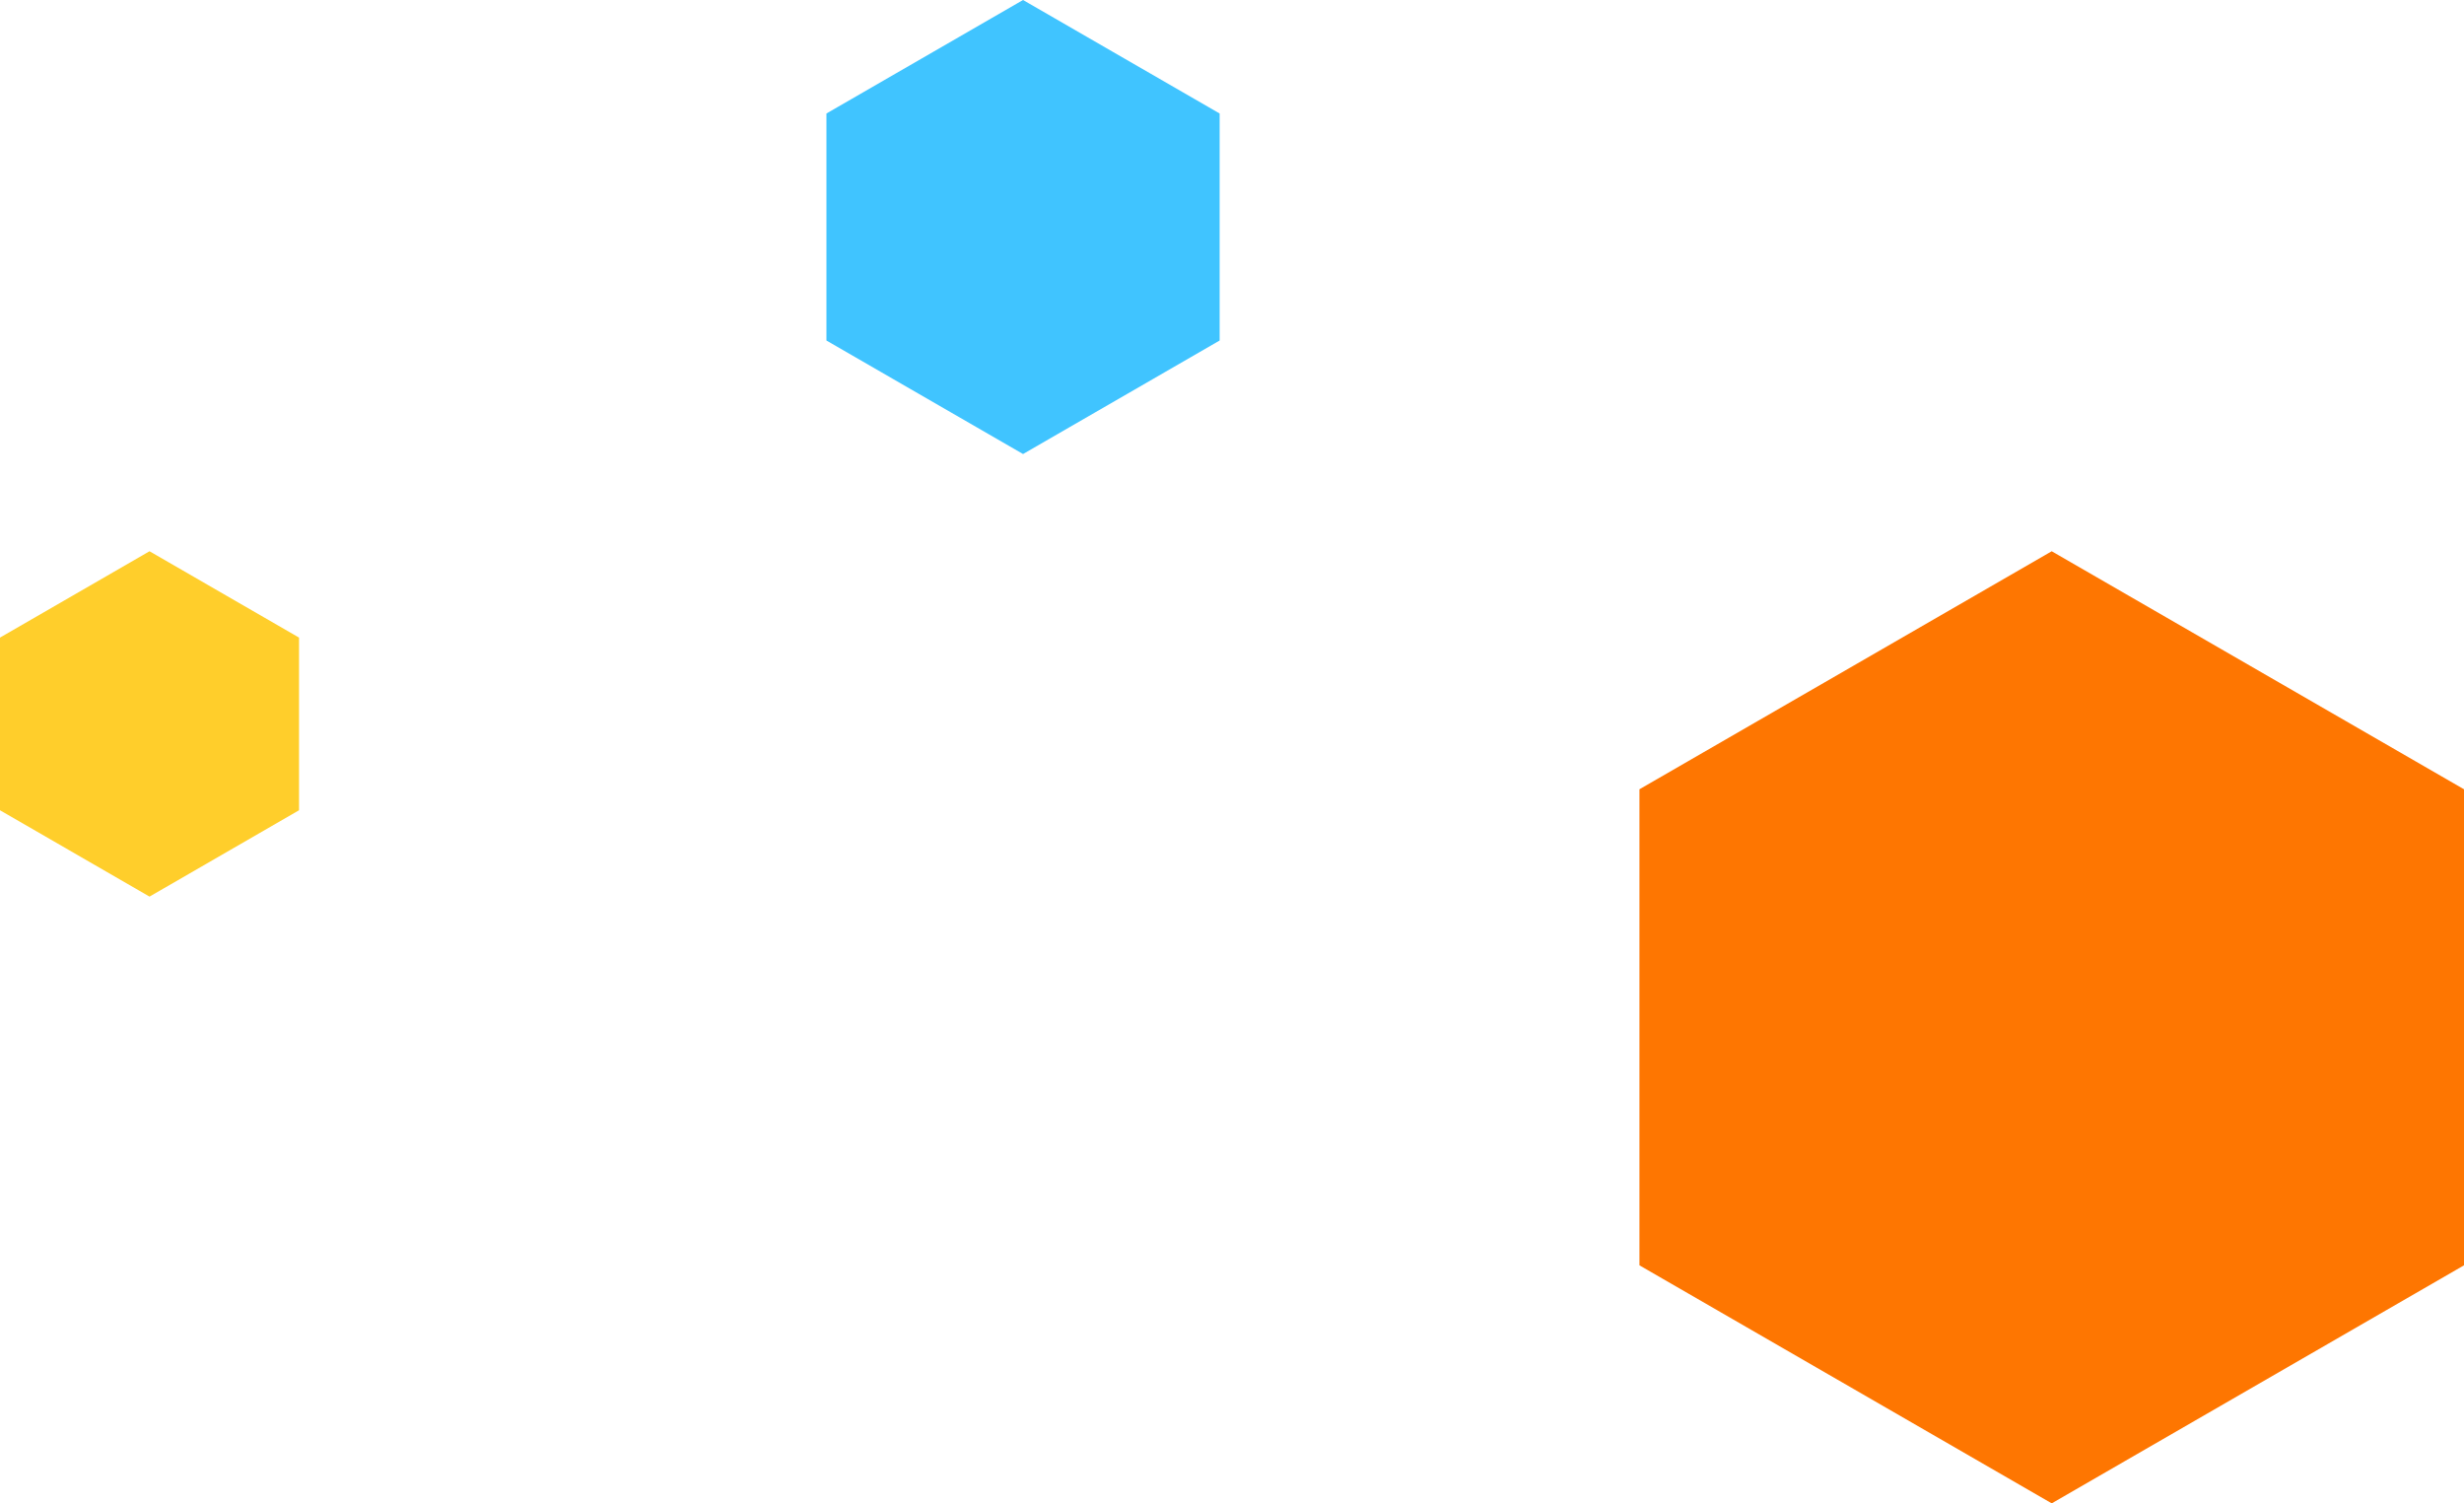<svg xmlns="http://www.w3.org/2000/svg" width="453.188" height="276.509" viewBox="0 0 453.188 276.509">
  <g id="グループ_7" data-name="グループ 7" transform="translate(-2575 -7855.319)">
    <path id="decoration" d="M43.779,0,0,75.828l43.78,75.828h87.558l43.779-75.828L131.338,0Z" transform="translate(2876.532 8131.828) rotate(-90)" fill="#fe7601"/>
    <path id="decoration-2" data-name="decoration" d="M20.877,0,0,36.161,20.877,72.321H62.632L83.509,36.161,62.632,0Z" transform="translate(2727 7938.828) rotate(-90)" fill="#40c4ff"/>
    <path id="decoration-3" data-name="decoration" d="M15.88,0,0,27.5l15.88,27.5H47.638l15.88-27.5L47.638,0Z" transform="translate(2575 8020.229) rotate(-90)" fill="#ffce2b"/>
  </g>
</svg>
